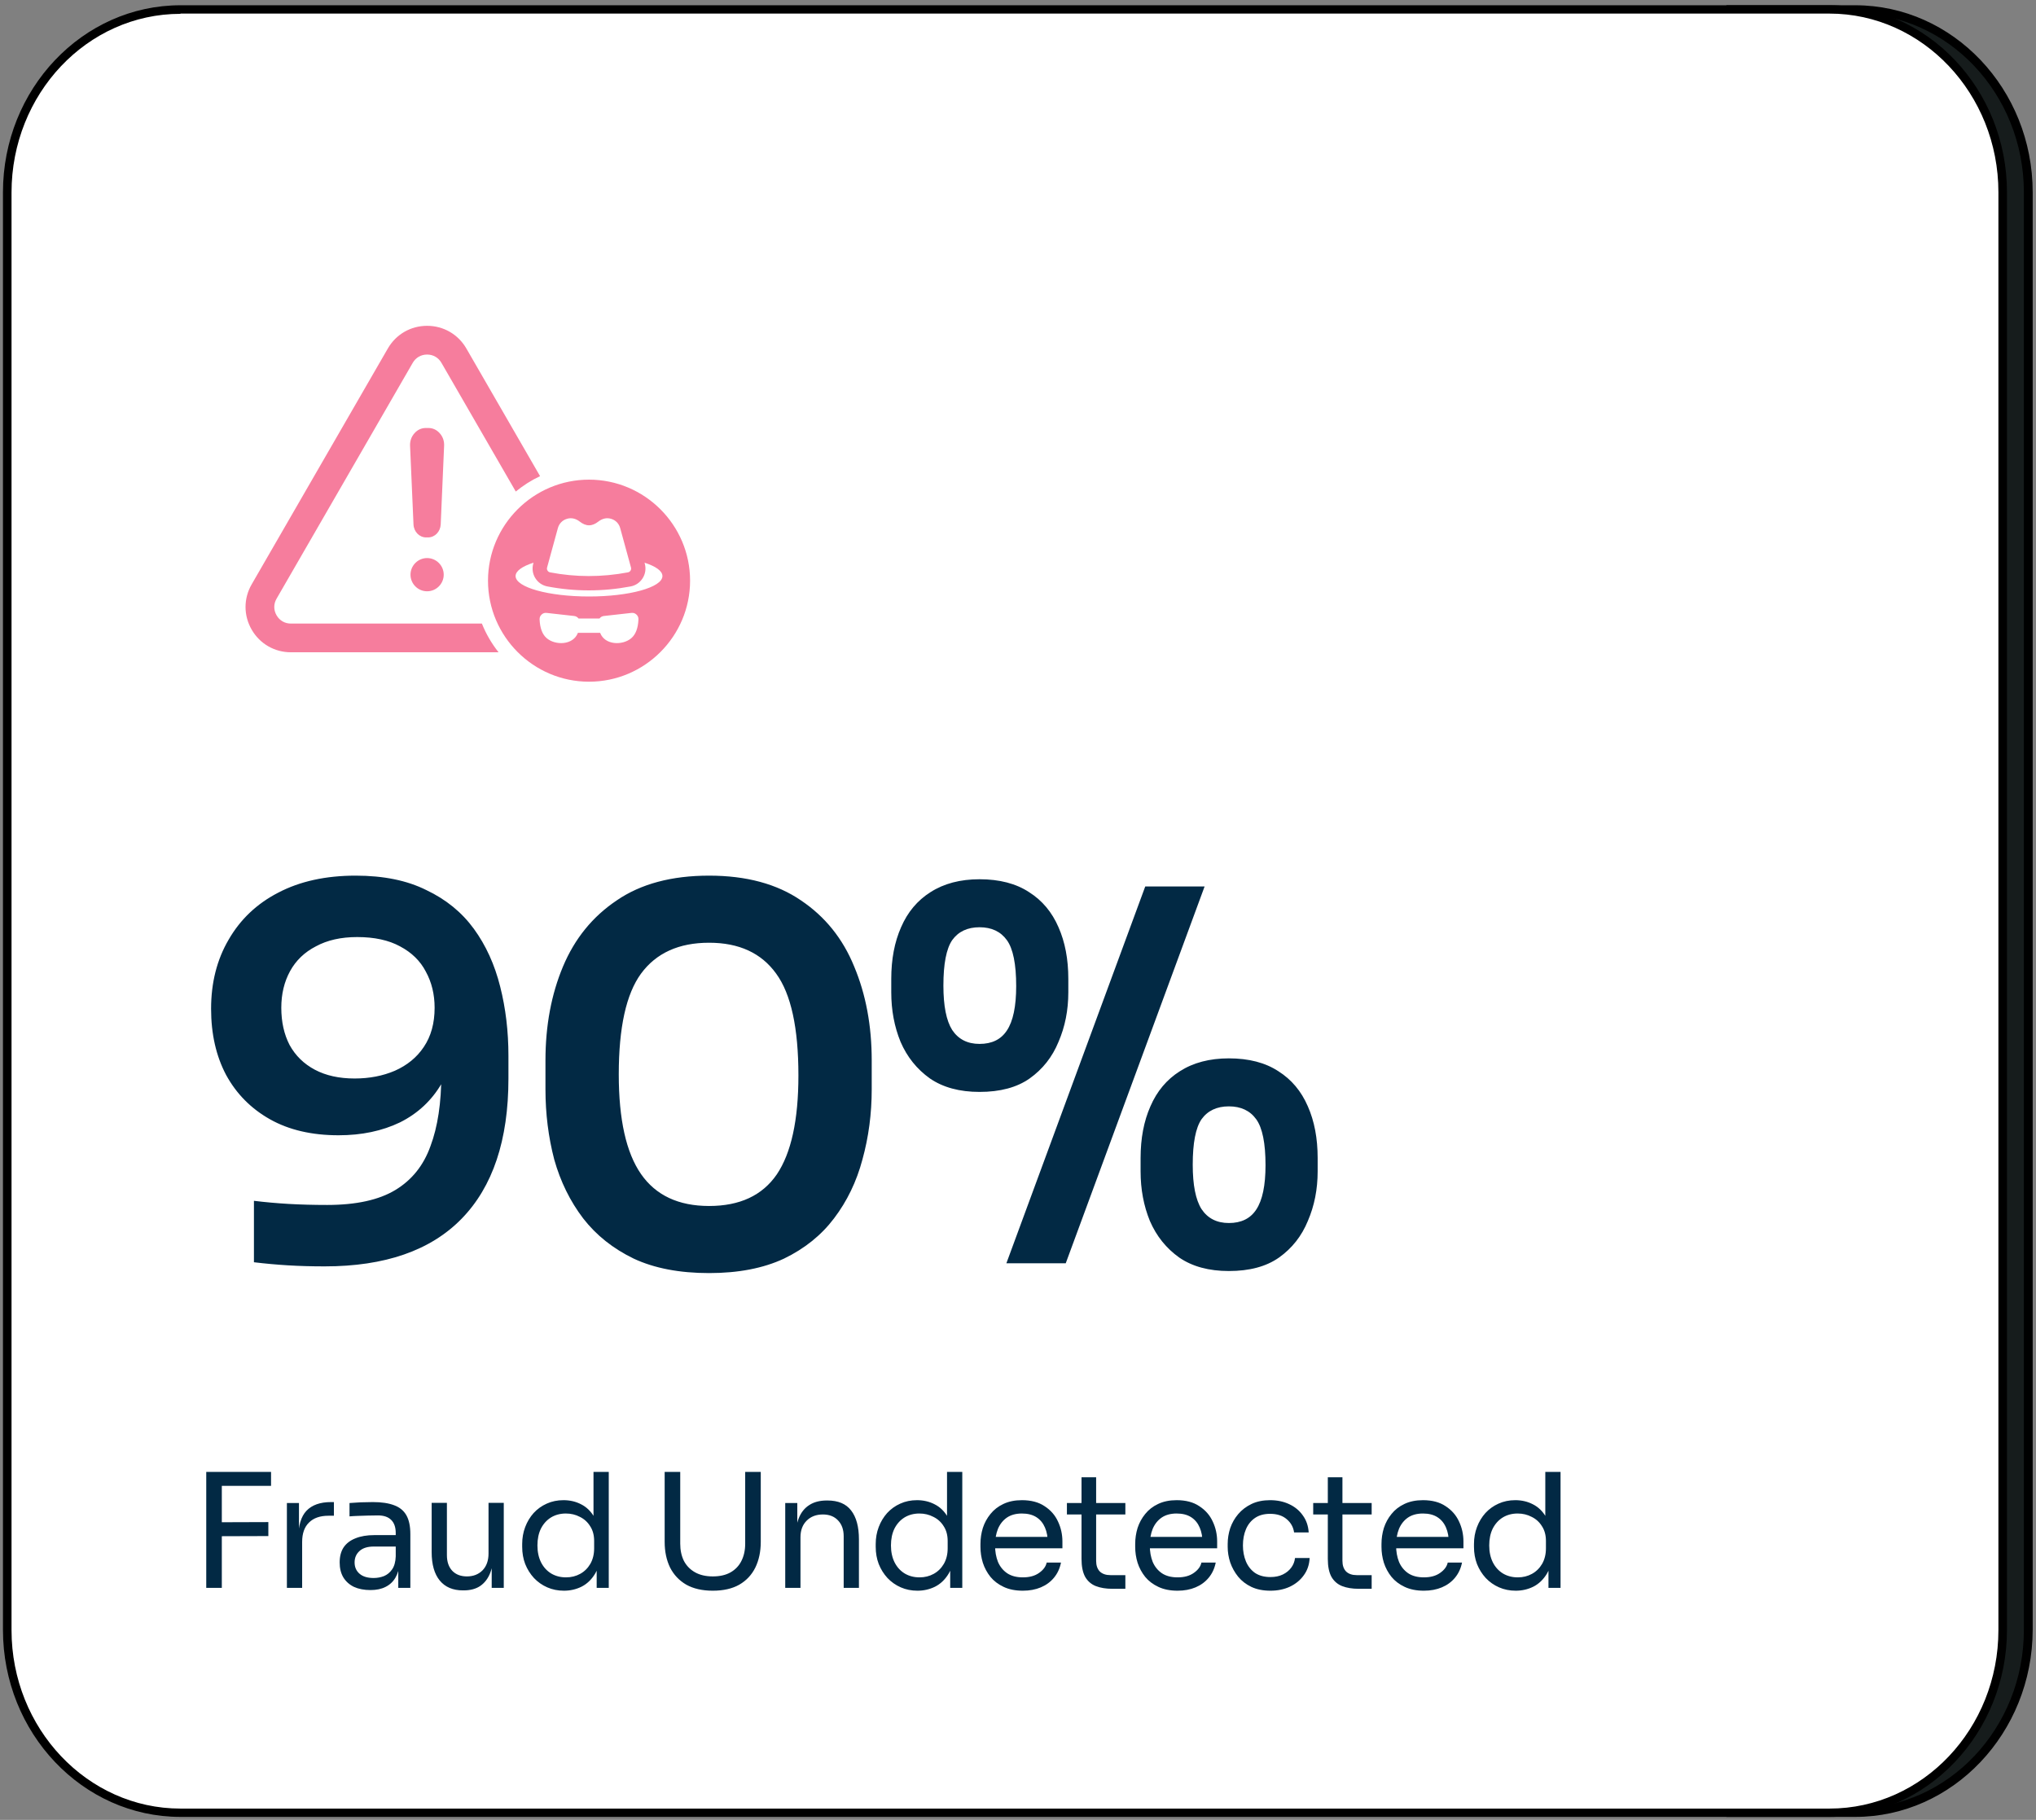 <svg xmlns="http://www.w3.org/2000/svg" width="264" height="236" viewBox="0 0 264 236" fill="none"><rect x="0" y="0" width="264" height="236" fill="#808080" stroke="none"/><g clip-path="url(#clip0_20082_783)"><path d="M240.554 1.222H224.395V235.043H240.554C252.967 235.043 263 224.439 263 211.359V24.938C263 11.857 252.967 1.222 240.554 1.222Z" fill="#161C1C"></path><path d="M240.554 235.614H223.855V0.682H240.554C253.253 0.682 263.571 11.572 263.571 24.938V211.359C263.539 224.725 253.221 235.614 240.554 235.614ZM224.934 234.503H240.522C252.618 234.503 262.428 224.121 262.428 211.359V24.938C262.428 12.175 252.586 1.762 240.522 1.762H224.934V234.503Z" fill="black"></path><path d="M0.924 24.938V211.359C0.924 224.439 10.988 235.043 23.369 235.043H237.221C249.634 235.043 259.666 224.439 259.666 211.359V24.938C259.666 11.857 249.602 1.222 237.221 1.222H23.401C10.988 1.222 0.924 11.857 0.924 24.938Z" fill="white"></path><path d="M237.221 235.614H23.401C10.702 235.614 0.384 224.725 0.384 211.359V24.938C0.384 11.572 10.702 0.682 23.401 0.682H237.221C249.92 0.682 260.237 11.572 260.237 24.938V211.359C260.237 224.725 249.888 235.614 237.221 235.614ZM23.401 1.794C11.305 1.794 1.495 12.175 1.495 24.969V211.391C1.495 224.153 11.337 234.535 23.401 234.535H237.221C249.316 234.535 259.126 224.153 259.126 211.391V24.938C259.126 12.175 249.285 1.762 237.221 1.762H23.401V1.794Z" fill="black"></path><g clip-path="url(#clip1_20082_783)"><path fill-rule="evenodd" clip-rule="evenodd" d="M62.484 80.864C63.027 82.214 63.757 83.468 64.648 84.588H37.721C35.602 84.588 33.694 83.487 32.634 81.652C31.572 79.814 31.572 77.612 32.634 75.777L50.291 45.188C51.351 43.353 53.259 42.252 55.381 42.252C57.5 42.252 59.408 43.353 60.468 45.188L70.029 61.748C68.893 62.281 67.837 62.954 66.879 63.743L57.241 47.053C56.846 46.37 56.169 45.978 55.38 45.978C54.589 45.978 53.912 46.371 53.517 47.053L35.86 77.639C35.465 78.324 35.465 79.107 35.86 79.79C36.253 80.474 36.931 80.865 37.721 80.865H62.484V80.864ZM89.48 75.303C89.48 82.518 83.592 88.403 76.376 88.403C69.161 88.403 63.277 82.518 63.277 75.303C63.277 68.084 69.161 62.2 76.376 62.2C83.592 62.2 89.48 68.084 89.48 75.303ZM70.995 73.993C71.072 74.118 71.183 74.195 71.327 74.223C74.634 74.855 77.996 74.868 81.425 74.223C81.569 74.195 81.68 74.117 81.76 73.993C81.837 73.868 81.856 73.732 81.817 73.591L80.419 68.488C80.254 67.888 79.826 67.451 79.229 67.276C78.636 67.1 78.064 67.263 77.573 67.646C77.197 67.94 76.801 68.121 76.376 68.121C75.955 68.121 75.559 67.939 75.183 67.646C74.691 67.263 74.12 67.1 73.527 67.276C72.93 67.451 72.503 67.888 72.337 68.488L70.939 73.594C70.897 73.736 70.918 73.87 70.995 73.993ZM82.785 80.323C82.795 80.077 82.708 79.86 82.526 79.695C82.347 79.526 82.127 79.453 81.88 79.481L78.3 79.882C78.067 79.908 77.866 80.029 77.739 80.204H75.016C74.886 80.029 74.684 79.907 74.451 79.882L70.871 79.481C70.626 79.451 70.405 79.526 70.226 79.695C70.044 79.86 69.958 80.077 69.967 80.323C70.016 81.497 70.341 82.285 70.889 82.758C71.999 83.715 74.323 83.687 74.935 82.066H77.817C78.427 83.687 80.75 83.716 81.86 82.758C82.411 82.285 82.736 81.497 82.785 80.323ZM85.895 74.703C85.895 74.038 85.02 73.436 83.575 72.97L83.61 73.101C83.785 73.742 83.686 74.416 83.335 74.977C82.981 75.543 82.422 75.925 81.768 76.049C78.178 76.726 74.562 76.735 70.978 76.049C70.324 75.924 69.766 75.541 69.415 74.977C69.063 74.416 68.968 73.742 69.143 73.101L69.178 72.97C67.733 73.433 66.854 74.04 66.854 74.703C66.854 76.164 71.118 77.352 76.374 77.352C81.632 77.352 85.895 76.164 85.895 74.703ZM57.022 56.187C56.62 55.731 56.119 55.501 55.538 55.501H55.221C54.641 55.501 54.139 55.731 53.738 56.187C53.336 56.639 53.148 57.188 53.172 57.817L53.616 68.003C53.654 68.948 54.376 69.692 55.253 69.692H55.505C56.383 69.692 57.104 68.949 57.145 68.003L57.586 57.817C57.615 57.188 57.423 56.64 57.022 56.187ZM55.381 72.37C54.195 72.37 53.228 73.341 53.228 74.524C53.228 75.71 54.195 76.677 55.381 76.677C56.566 76.677 57.535 75.71 57.535 74.524C57.535 73.339 56.565 72.37 55.381 72.37Z" fill="#F67D9D"></path></g></g><path d="M46.114 113.552C49.728 113.552 52.785 114.176 55.284 115.426C57.827 116.631 59.88 118.304 61.442 120.446C63.004 122.588 64.142 125.087 64.856 127.943C65.57 130.754 65.927 133.744 65.927 136.912V139.858C65.927 147.845 63.896 153.914 59.836 158.064C55.819 162.17 49.907 164.222 42.097 164.222C40.402 164.222 38.818 164.178 37.345 164.088C35.872 163.999 34.4 163.865 32.927 163.687V155.721C34.4 155.9 35.895 156.034 37.412 156.123C38.974 156.212 40.647 156.257 42.432 156.257C46.181 156.257 49.126 155.61 51.268 154.316C53.41 153.022 54.927 151.125 55.819 148.626C56.756 146.127 57.225 143.026 57.225 139.322V134.971L59.367 131.892C59.322 135.328 58.631 138.184 57.292 140.46C55.998 142.691 54.191 144.387 51.87 145.547C49.55 146.663 46.895 147.221 43.905 147.221C40.424 147.221 37.456 146.529 35.002 145.145C32.548 143.762 30.651 141.843 29.313 139.389C28.018 136.935 27.371 134.079 27.371 130.821C27.371 127.43 28.13 124.44 29.647 121.852C31.165 119.219 33.306 117.188 36.073 115.761C38.884 114.288 42.231 113.552 46.114 113.552ZM46.314 121.517C44.217 121.517 42.432 121.919 40.959 122.722C39.487 123.48 38.371 124.551 37.613 125.935C36.854 127.318 36.475 128.902 36.475 130.687C36.475 132.517 36.832 134.123 37.546 135.507C38.304 136.89 39.398 137.961 40.826 138.72C42.254 139.478 43.972 139.858 45.98 139.858C47.898 139.858 49.639 139.523 51.201 138.853C52.807 138.14 54.057 137.113 54.949 135.774C55.886 134.391 56.355 132.695 56.355 130.687C56.355 128.947 55.975 127.385 55.217 126.002C54.503 124.618 53.387 123.525 51.87 122.722C50.398 121.919 48.546 121.517 46.314 121.517ZM91.947 165.092C88.109 165.092 84.852 164.468 82.174 163.218C79.497 161.924 77.31 160.184 75.615 157.997C73.919 155.766 72.669 153.222 71.866 150.367C71.108 147.466 70.728 144.432 70.728 141.263V137.515C70.728 133.008 71.487 128.947 73.004 125.332C74.521 121.718 76.842 118.862 79.966 116.765C83.089 114.623 87.083 113.552 91.947 113.552C96.766 113.552 100.738 114.623 103.862 116.765C106.985 118.862 109.283 121.718 110.756 125.332C112.273 128.947 113.032 133.008 113.032 137.515V141.263C113.032 144.432 112.63 147.466 111.827 150.367C111.068 153.222 109.841 155.766 108.146 157.997C106.494 160.184 104.33 161.924 101.653 163.218C98.975 164.468 95.74 165.092 91.947 165.092ZM91.947 156.391C95.919 156.391 98.841 155.03 100.716 152.308C102.59 149.541 103.527 145.257 103.527 139.456C103.527 133.298 102.568 128.902 100.649 126.269C98.73 123.592 95.829 122.253 91.947 122.253C88.02 122.253 85.075 123.592 83.112 126.269C81.193 128.902 80.233 133.253 80.233 139.322C80.233 145.168 81.193 149.474 83.112 152.241C85.03 155.007 87.975 156.391 91.947 156.391ZM130.493 163.821L148.499 114.957H156.196L138.19 163.821H130.493ZM127.012 141.598C124.424 141.598 122.282 141.018 120.586 139.858C118.891 138.653 117.619 137.069 116.771 135.105C115.968 133.142 115.566 131 115.566 128.679V126.939C115.566 124.395 115.99 122.164 116.838 120.245C117.686 118.282 118.958 116.765 120.653 115.694C122.394 114.578 124.513 114.02 127.012 114.02C129.6 114.02 131.742 114.578 133.438 115.694C135.134 116.765 136.406 118.282 137.253 120.245C138.101 122.164 138.525 124.395 138.525 126.939V128.679C138.525 131 138.101 133.142 137.253 135.105C136.45 137.069 135.201 138.653 133.505 139.858C131.854 141.018 129.69 141.598 127.012 141.598ZM127.012 135.373C128.619 135.373 129.801 134.793 130.56 133.632C131.363 132.428 131.765 130.509 131.765 127.876C131.765 125.02 131.363 123.034 130.56 121.919C129.757 120.803 128.574 120.245 127.012 120.245C125.45 120.245 124.268 120.803 123.465 121.919C122.706 123.034 122.327 124.998 122.327 127.809C122.327 130.442 122.706 132.361 123.465 133.566C124.268 134.77 125.45 135.373 127.012 135.373ZM159.342 164.825C156.754 164.825 154.612 164.245 152.916 163.084C151.221 161.88 149.949 160.295 149.101 158.332C148.298 156.368 147.896 154.226 147.896 151.906V150.166C147.896 147.622 148.32 145.391 149.168 143.472C150.016 141.509 151.288 139.991 152.983 138.92C154.724 137.805 156.843 137.247 159.342 137.247C161.931 137.247 164.072 137.805 165.768 138.92C167.464 139.991 168.736 141.509 169.584 143.472C170.431 145.391 170.855 147.622 170.855 150.166V151.906C170.855 154.226 170.431 156.368 169.584 158.332C168.78 160.295 167.531 161.88 165.835 163.084C164.184 164.245 162.02 164.825 159.342 164.825ZM159.342 158.6C160.949 158.6 162.131 158.02 162.89 156.859C163.693 155.654 164.095 153.736 164.095 151.103C164.095 148.247 163.693 146.261 162.89 145.145C162.087 144.03 160.904 143.472 159.342 143.472C157.78 143.472 156.598 144.03 155.795 145.145C155.036 146.261 154.657 148.225 154.657 151.036C154.657 153.669 155.036 155.588 155.795 156.792C156.598 157.997 157.78 158.6 159.342 158.6Z" fill="#022944"></path><path d="M26.743 205.91V190.875H28.762V205.91H26.743ZM28.35 199.216V197.404L34.796 197.383V199.196L28.35 199.216ZM28.35 192.688V190.875H35.146V192.688H28.35ZM37.201 205.91V194.912H38.766V199.443H38.684C38.684 197.837 39.034 196.663 39.734 195.921C40.448 195.166 41.512 194.788 42.926 194.788H43.297V196.56H42.597C41.498 196.56 40.654 196.855 40.064 197.445C39.473 198.022 39.178 198.859 39.178 199.958V205.91H37.201ZM51.643 205.91V202.615H51.313V198.805C51.313 198.049 51.114 197.48 50.716 197.095C50.331 196.711 49.762 196.518 49.006 196.518C48.581 196.518 48.141 196.525 47.688 196.539C47.235 196.553 46.803 196.566 46.391 196.58C45.979 196.594 45.622 196.614 45.32 196.642V194.912C45.622 194.884 45.938 194.864 46.267 194.85C46.611 194.823 46.961 194.809 47.318 194.809C47.675 194.795 48.018 194.788 48.347 194.788C49.473 194.788 50.393 194.926 51.107 195.2C51.821 195.461 52.35 195.894 52.693 196.498C53.036 197.102 53.208 197.919 53.208 198.949V205.91H51.643ZM48.038 206.198C47.215 206.198 46.501 206.061 45.897 205.786C45.306 205.498 44.846 205.086 44.517 204.551C44.201 204.015 44.043 203.37 44.043 202.615C44.043 201.832 44.215 201.18 44.558 200.658C44.915 200.136 45.43 199.745 46.102 199.484C46.775 199.21 47.585 199.072 48.533 199.072H51.519V200.555H48.45C47.654 200.555 47.043 200.747 46.617 201.132C46.192 201.516 45.979 202.011 45.979 202.615C45.979 203.219 46.192 203.706 46.617 204.077C47.043 204.448 47.654 204.633 48.45 204.633C48.917 204.633 49.363 204.551 49.789 204.386C50.215 204.207 50.565 203.919 50.84 203.521C51.128 203.109 51.286 202.546 51.313 201.832L51.849 202.615C51.78 203.397 51.588 204.056 51.272 204.592C50.97 205.114 50.544 205.512 49.995 205.786C49.459 206.061 48.807 206.198 48.038 206.198ZM60.029 206.24C58.725 206.24 57.722 205.814 57.022 204.963C56.322 204.111 55.972 202.882 55.972 201.276V194.891H57.949V201.667C57.949 202.532 58.182 203.212 58.649 203.706C59.116 204.187 59.748 204.427 60.544 204.427C61.368 204.427 62.041 204.166 62.562 203.645C63.084 203.109 63.345 202.381 63.345 201.461V194.891H65.322V205.91H63.757V201.194H64.004C64.004 202.278 63.86 203.198 63.572 203.953C63.283 204.695 62.851 205.265 62.274 205.663C61.711 206.047 60.99 206.24 60.112 206.24H60.029ZM73.127 206.281C72.344 206.281 71.623 206.137 70.964 205.848C70.305 205.56 69.728 205.155 69.234 204.633C68.754 204.111 68.376 203.507 68.101 202.821C67.84 202.134 67.71 201.393 67.71 200.596V200.226C67.71 199.443 67.84 198.708 68.101 198.022C68.362 197.335 68.726 196.731 69.193 196.209C69.673 195.688 70.236 195.283 70.882 194.994C71.541 194.692 72.269 194.541 73.065 194.541C73.902 194.541 74.664 194.72 75.351 195.077C76.037 195.42 76.6 195.962 77.04 196.704C77.479 197.445 77.726 198.406 77.781 199.587L76.957 198.269V190.875H78.935V205.91H77.369V201.029H77.946C77.891 202.278 77.63 203.294 77.163 204.077C76.697 204.846 76.106 205.409 75.392 205.766C74.692 206.109 73.937 206.281 73.127 206.281ZM73.394 204.551C74.067 204.551 74.678 204.4 75.227 204.098C75.777 203.796 76.216 203.363 76.546 202.8C76.875 202.223 77.04 201.551 77.04 200.782V199.834C77.04 199.079 76.868 198.441 76.525 197.919C76.195 197.383 75.749 196.978 75.186 196.704C74.637 196.415 74.033 196.271 73.374 196.271C72.646 196.271 72.001 196.443 71.438 196.786C70.889 197.129 70.456 197.61 70.14 198.228C69.838 198.846 69.687 199.573 69.687 200.411C69.687 201.249 69.845 201.983 70.161 202.615C70.477 203.233 70.916 203.713 71.479 204.056C72.042 204.386 72.68 204.551 73.394 204.551ZM92.425 206.281C91.065 206.281 89.919 206.02 88.985 205.498C88.065 204.963 87.365 204.221 86.884 203.274C86.418 202.313 86.184 201.2 86.184 199.937V190.875H88.203V200.184C88.203 201.022 88.36 201.763 88.676 202.409C89.006 203.04 89.486 203.535 90.118 203.892C90.749 204.249 91.519 204.427 92.425 204.427C93.331 204.427 94.093 204.256 94.711 203.912C95.342 203.555 95.816 203.061 96.132 202.429C96.461 201.784 96.626 201.036 96.626 200.184V190.875H98.645V199.937C98.645 201.2 98.411 202.313 97.944 203.274C97.478 204.221 96.784 204.963 95.864 205.498C94.944 206.02 93.798 206.281 92.425 206.281ZM101.818 205.91V194.912H103.383V199.628H103.136C103.136 198.544 103.28 197.631 103.568 196.889C103.87 196.134 104.323 195.564 104.928 195.18C105.532 194.781 106.294 194.582 107.214 194.582H107.296C108.683 194.582 109.706 195.015 110.365 195.88C111.038 196.745 111.374 197.994 111.374 199.628V205.91H109.397V199.216C109.397 198.365 109.157 197.685 108.676 197.177C108.195 196.656 107.536 196.395 106.699 196.395C105.834 196.395 105.134 196.663 104.598 197.198C104.063 197.734 103.795 198.448 103.795 199.34V205.91H101.818ZM118.967 206.281C118.184 206.281 117.463 206.137 116.804 205.848C116.145 205.56 115.568 205.155 115.074 204.633C114.593 204.111 114.216 203.507 113.941 202.821C113.68 202.134 113.55 201.393 113.55 200.596V200.226C113.55 199.443 113.68 198.708 113.941 198.022C114.202 197.335 114.566 196.731 115.033 196.209C115.513 195.688 116.076 195.283 116.722 194.994C117.381 194.692 118.108 194.541 118.905 194.541C119.742 194.541 120.504 194.72 121.191 195.077C121.877 195.42 122.44 195.962 122.88 196.704C123.319 197.445 123.566 198.406 123.621 199.587L122.797 198.269V190.875H124.775V205.91H123.209V201.029H123.786C123.731 202.278 123.47 203.294 123.003 204.077C122.537 204.846 121.946 205.409 121.232 205.766C120.532 206.109 119.777 206.281 118.967 206.281ZM119.234 204.551C119.907 204.551 120.518 204.4 121.067 204.098C121.617 203.796 122.056 203.363 122.386 202.8C122.715 202.223 122.88 201.551 122.88 200.782V199.834C122.88 199.079 122.708 198.441 122.365 197.919C122.035 197.383 121.589 196.978 121.026 196.704C120.477 196.415 119.873 196.271 119.214 196.271C118.486 196.271 117.841 196.443 117.278 196.786C116.729 197.129 116.296 197.61 115.98 198.228C115.678 198.846 115.527 199.573 115.527 200.411C115.527 201.249 115.685 201.983 116.001 202.615C116.317 203.233 116.756 203.713 117.319 204.056C117.882 204.386 118.52 204.551 119.234 204.551ZM132.631 206.281C131.67 206.281 130.839 206.116 130.139 205.786C129.439 205.457 128.869 205.024 128.429 204.489C127.99 203.94 127.66 203.329 127.441 202.656C127.235 201.983 127.132 201.297 127.132 200.596V200.226C127.132 199.512 127.235 198.818 127.441 198.145C127.66 197.473 127.99 196.869 128.429 196.333C128.869 195.784 129.425 195.351 130.098 195.035C130.784 194.706 131.587 194.541 132.507 194.541C133.702 194.541 134.684 194.802 135.453 195.324C136.235 195.832 136.812 196.491 137.183 197.301C137.567 198.111 137.759 198.976 137.759 199.896V200.782H127.997V199.299H136.318L135.864 200.102C135.864 199.319 135.741 198.647 135.494 198.084C135.247 197.507 134.876 197.061 134.382 196.745C133.887 196.429 133.263 196.271 132.507 196.271C131.725 196.271 131.073 196.45 130.551 196.807C130.043 197.164 129.658 197.651 129.397 198.269C129.15 198.887 129.027 199.601 129.027 200.411C129.027 201.194 129.15 201.901 129.397 202.532C129.658 203.15 130.056 203.645 130.592 204.015C131.127 204.372 131.807 204.551 132.631 204.551C133.496 204.551 134.196 204.358 134.732 203.974C135.281 203.59 135.61 203.143 135.72 202.635H137.574C137.423 203.39 137.121 204.043 136.668 204.592C136.215 205.141 135.645 205.56 134.958 205.848C134.272 206.137 133.496 206.281 132.631 206.281ZM144.233 206.034C143.409 206.034 142.695 205.917 142.091 205.683C141.5 205.45 141.04 205.052 140.711 204.489C140.395 203.912 140.237 203.136 140.237 202.162V191.575H142.132V202.409C142.132 202.999 142.29 203.459 142.606 203.789C142.935 204.104 143.395 204.262 143.985 204.262H145.921V206.034H144.233ZM138.342 196.395V194.912H145.921V196.395H138.342ZM152.695 206.281C151.734 206.281 150.903 206.116 150.203 205.786C149.503 205.457 148.933 205.024 148.493 204.489C148.054 203.94 147.724 203.329 147.505 202.656C147.299 201.983 147.196 201.297 147.196 200.596V200.226C147.196 199.512 147.299 198.818 147.505 198.145C147.724 197.473 148.054 196.869 148.493 196.333C148.933 195.784 149.489 195.351 150.162 195.035C150.848 194.706 151.651 194.541 152.571 194.541C153.766 194.541 154.748 194.802 155.516 195.324C156.299 195.832 156.876 196.491 157.247 197.301C157.631 198.111 157.823 198.976 157.823 199.896V200.782H148.061V199.299H156.382L155.928 200.102C155.928 199.319 155.805 198.647 155.558 198.084C155.311 197.507 154.94 197.061 154.446 196.745C153.951 196.429 153.326 196.271 152.571 196.271C151.789 196.271 151.136 196.45 150.615 196.807C150.107 197.164 149.722 197.651 149.461 198.269C149.214 198.887 149.091 199.601 149.091 200.411C149.091 201.194 149.214 201.901 149.461 202.532C149.722 203.15 150.12 203.645 150.656 204.015C151.191 204.372 151.871 204.551 152.695 204.551C153.56 204.551 154.26 204.358 154.796 203.974C155.345 203.59 155.674 203.143 155.784 202.635H157.638C157.487 203.39 157.185 204.043 156.732 204.592C156.279 205.141 155.709 205.56 155.022 205.848C154.336 206.137 153.56 206.281 152.695 206.281ZM164.729 206.281C163.782 206.281 162.958 206.116 162.258 205.786C161.571 205.457 161.001 205.018 160.548 204.468C160.095 203.905 159.752 203.288 159.518 202.615C159.299 201.942 159.189 201.269 159.189 200.596V200.226C159.189 199.525 159.299 198.839 159.518 198.166C159.752 197.493 160.095 196.889 160.548 196.354C161.015 195.804 161.592 195.365 162.278 195.035C162.965 194.706 163.768 194.541 164.688 194.541C165.608 194.541 166.432 194.713 167.159 195.056C167.901 195.399 168.491 195.887 168.931 196.518C169.384 197.136 169.638 197.871 169.693 198.722H167.798C167.702 198.036 167.386 197.466 166.85 197.013C166.315 196.546 165.594 196.312 164.688 196.312C163.905 196.312 163.253 196.491 162.731 196.848C162.21 197.205 161.818 197.692 161.557 198.31C161.296 198.928 161.166 199.628 161.166 200.411C161.166 201.166 161.296 201.86 161.557 202.491C161.818 203.109 162.21 203.603 162.731 203.974C163.267 204.331 163.933 204.51 164.729 204.51C165.347 204.51 165.882 204.4 166.336 204.18C166.789 203.96 167.152 203.665 167.427 203.294C167.702 202.924 167.866 202.505 167.921 202.038H169.816C169.775 202.903 169.521 203.651 169.054 204.283C168.601 204.915 167.997 205.409 167.242 205.766C166.5 206.109 165.663 206.281 164.729 206.281ZM176.169 206.034C175.345 206.034 174.631 205.917 174.027 205.683C173.436 205.45 172.977 205.052 172.647 204.489C172.331 203.912 172.173 203.136 172.173 202.162V191.575H174.068V202.409C174.068 202.999 174.226 203.459 174.542 203.789C174.871 204.104 175.331 204.262 175.922 204.262H177.858V206.034H176.169ZM170.278 196.395V194.912H177.858V196.395H170.278ZM184.631 206.281C183.67 206.281 182.839 206.116 182.139 205.786C181.439 205.457 180.869 205.024 180.43 204.489C179.99 203.94 179.661 203.329 179.441 202.656C179.235 201.983 179.132 201.297 179.132 200.596V200.226C179.132 199.512 179.235 198.818 179.441 198.145C179.661 197.473 179.99 196.869 180.43 196.333C180.869 195.784 181.425 195.351 182.098 195.035C182.784 194.706 183.588 194.541 184.508 194.541C185.702 194.541 186.684 194.802 187.453 195.324C188.235 195.832 188.812 196.491 189.183 197.301C189.567 198.111 189.759 198.976 189.759 199.896V200.782H179.997V199.299H188.318L187.865 200.102C187.865 199.319 187.741 198.647 187.494 198.084C187.247 197.507 186.876 197.061 186.382 196.745C185.887 196.429 185.263 196.271 184.508 196.271C183.725 196.271 183.073 196.45 182.551 196.807C182.043 197.164 181.658 197.651 181.398 198.269C181.15 198.887 181.027 199.601 181.027 200.411C181.027 201.194 181.15 201.901 181.398 202.532C181.658 203.15 182.057 203.645 182.592 204.015C183.128 204.372 183.807 204.551 184.631 204.551C185.496 204.551 186.196 204.358 186.732 203.974C187.281 203.59 187.611 203.143 187.72 202.635H189.574C189.423 203.39 189.121 204.043 188.668 204.592C188.215 205.141 187.645 205.56 186.958 205.848C186.272 206.137 185.496 206.281 184.631 206.281ZM196.542 206.281C195.759 206.281 195.038 206.137 194.379 205.848C193.72 205.56 193.143 205.155 192.649 204.633C192.169 204.111 191.791 203.507 191.516 202.821C191.256 202.134 191.125 201.393 191.125 200.596V200.226C191.125 199.443 191.256 198.708 191.516 198.022C191.777 197.335 192.141 196.731 192.608 196.209C193.089 195.688 193.651 195.283 194.297 194.994C194.956 194.692 195.684 194.541 196.48 194.541C197.318 194.541 198.08 194.72 198.766 195.077C199.453 195.42 200.016 195.962 200.455 196.704C200.894 197.445 201.141 198.406 201.196 199.587L200.373 198.269V190.875H202.35V205.91H200.784V201.029H201.361C201.306 202.278 201.045 203.294 200.579 204.077C200.112 204.846 199.521 205.409 198.807 205.766C198.107 206.109 197.352 206.281 196.542 206.281ZM196.809 204.551C197.482 204.551 198.093 204.4 198.643 204.098C199.192 203.796 199.631 203.363 199.961 202.8C200.29 202.223 200.455 201.551 200.455 200.782V199.834C200.455 199.079 200.283 198.441 199.94 197.919C199.611 197.383 199.164 196.978 198.601 196.704C198.052 196.415 197.448 196.271 196.789 196.271C196.061 196.271 195.416 196.443 194.853 196.786C194.304 197.129 193.871 197.61 193.555 198.228C193.253 198.846 193.102 199.573 193.102 200.411C193.102 201.249 193.26 201.983 193.576 202.615C193.892 203.233 194.331 203.713 194.894 204.056C195.457 204.386 196.096 204.551 196.809 204.551Z" fill="#022944"></path><defs><clipPath id="clip0_20082_783"><rect width="263.155" height="234.932" fill="white" transform="translate(0.384 0.682)"></rect></clipPath><clipPath id="clip1_20082_783"><rect width="57.641" height="57.641" fill="white" transform="translate(31.837 36.507)"></rect></clipPath></defs></svg>